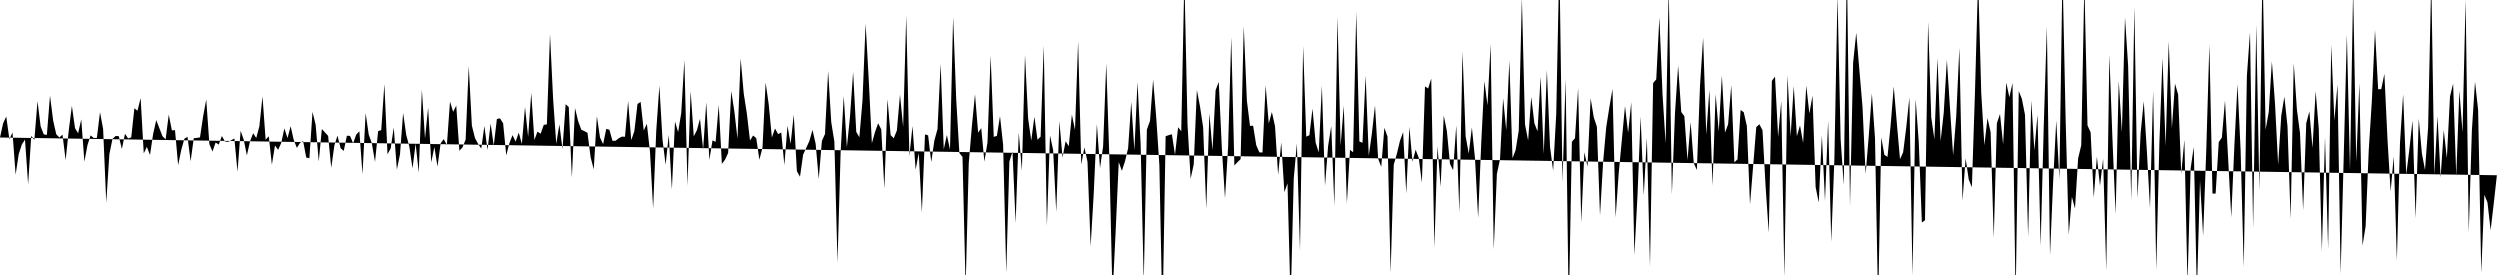 <svg viewBox="0 0 200 22" >
<polyline points="0,11 0.25,9.86 0.50,9.32 0.75,11.14 1,10.60 1.25,13.97 1.50,12.32 1.75,11.55 2,11.17 2.25,14.74 2.50,10.87 2.75,11.19 3,8.09 3.25,10.11 3.50,10.75 3.75,10.79 4,7.65 4.25,9.63 4.50,10.74 4.75,11 5,10.77 5.25,12.81 5.50,10.44 5.75,8.47 6,10.25 6.25,10.66 6.50,9.55 6.75,12.93 7,11.60 7.25,10.83 7.50,11.04 7.75,11.03 8,8.97 8.25,10.32 8.50,16.21 8.75,12.33 9,11.11 9.25,10.88 9.50,10.89 9.75,11.92 10,10.70 10.25,11.08 10.50,10.99 10.75,8.66 11,8.86 11.25,7.84 11.50,12.27 11.75,11.75 12,12.40 12.25,10.72 12.50,9.61 12.75,10.26 13,10.90 13.25,11.15 13.50,9.17 13.75,10.43 14,10.41 14.25,13.21 14.50,12 14.75,11.10 15,10.95 15.25,12.90 15.50,11.06 15.75,11.03 16,10.99 16.25,9.31 16.50,7.96 16.75,11.53 17,12.12 17.25,11.40 17.50,11.57 17.75,10.88 18,11.32 18.25,11.35 18.50,11.22 18.75,11.08 19,13.74 19.25,10.46 19.50,11.18 19.75,12.43 20,11.31 20.25,10.66 20.50,11.04 20.75,10.10 21,7.71 21.25,11.18 21.50,10.90 21.75,13.17 22,11.64 22.25,11.99 22.50,11.43 22.75,10.27 23,11.05 23.25,10.10 23.50,11.20 23.75,11.83 24,11.43 24.25,11.29 24.50,12.60 24.75,12.66 25,8.95 25.25,9.97 25.50,12.91 25.75,10.32 26,10.60 26.25,10.87 26.50,13.43 26.75,11.63 27,10.85 27.25,11.86 27.50,12.07 27.75,10.86 28,10.87 28.25,11.46 28.50,10.77 28.75,10.50 29,13.94 29.25,9.05 29.50,10.77 29.75,11.47 30,12.95 30.25,10.49 30.50,10.41 30.75,6.72 31,12.34 31.25,11.88 31.50,10.20 31.75,13.57 32,12.34 32.25,9.04 32.50,10.80 32.75,11.73 33,13.47 33.25,11.49 33.50,13.81 33.75,7.17 34,11.08 34.25,8.61 34.50,12.99 34.75,11.76 35,13.33 35.25,11.47 35.50,11.13 35.75,11.61 36,8.12 36.25,8.95 36.50,8.45 36.75,12.06 37,11.79 37.25,11.17 37.50,5.30 37.75,10.05 38,11.05 38.25,11.51 38.50,11.89 38.75,10.08 39,12 39.25,9.89 39.50,11.65 39.75,9.52 40,9.47 40.25,9.86 40.50,12.43 40.75,11.46 41,10.81 41.25,11.33 41.50,10.61 41.75,11.52 42,8.56 42.25,10.95 42.50,7.43 42.75,11.20 43,10.53 43.25,10.70 43.50,9.99 43.75,9.95 44,2.74 44.25,7.93 44.50,11.50 44.75,9.95 45,11.92 45.25,8.34 45.50,8.56 45.75,14.20 46,8.64 46.25,9.69 46.50,10.37 46.75,10.49 47,10.63 47.25,12.59 47.50,13.55 47.75,9.30 48,11 48.25,11.53 48.50,10.31 48.75,10.38 49,11.27 49.25,11.26 49.50,11.06 49.75,10.93 50,10.94 50.25,8.09 50.50,11.21 50.75,10.49 51,8.32 51.25,8.15 51.50,10.44 51.75,9.90 52,12.16 52.25,16.67 52.50,10.47 52.75,6.85 53,11.18 53.25,13.18 53.50,10.79 53.75,15.16 54,9.72 54.25,10.57 54.50,9.03 54.75,4.80 55,14.85 55.25,7.27 55.50,10.91 55.75,10.42 56,9.51 56.25,11.96 56.50,8.19 56.75,12.79 57,11.23 57.25,11.35 57.50,8.40 57.75,13.11 58,12.78 58.25,12.24 58.50,7.28 58.75,8.93 59,11.10 59.25,4.67 59.50,7.49 59.75,9.10 60,11.24 60.25,10.84 60.50,11.05 60.75,12.78 61,11.81 61.25,6.60 61.50,8.37 61.75,11 62,10.28 62.25,10.73 62.50,10.60 62.75,13.21 63,10.06 63.25,11.51 63.50,9.17 63.75,13.69 64,14.14 64.25,12.37 64.50,11.83 64.75,11.28 65,10.39 65.25,11.49 65.50,14.32 65.75,11.28 66,10.72 66.25,5.68 66.50,9.77 66.75,11.34 67,21.02 67.25,12.17 67.50,7.69 67.75,11.78 68,9.33 68.25,5.76 68.50,10.55 68.75,10.98 69,8.03 69.25,1.89 69.50,6.39 69.75,11.46 70,10.57 70.25,9.86 70.50,10.35 70.75,15.09 71,7.93 71.25,10.81 71.50,11.06 71.75,10.44 72,7.57 72.25,10.15 72.50,1.24 72.75,12.49 73,10.08 73.25,13.57 73.50,12.24 73.75,16.99 74,10.75 74.25,10.83 74.50,12.97 74.75,11.24 75,10.33 75.25,5.10 75.50,11.95 75.75,10.80 76,11.98 76.25,1.36 76.50,8.01 76.75,12.24 77,12.55 77.25,22.98 77.50,13.06 77.75,10.10 78,7.54 78.25,10.61 78.50,10.25 78.75,12.93 79,11.39 79.25,4.45 79.50,10.95 79.75,10.87 80,9.29 80.25,11.59 80.50,21.84 80.75,12.92 81,12.13 81.25,17.84 81.50,10.60 81.75,13.66 82,4.39 82.25,9.48 82.50,11.25 82.75,9.34 83,11.18 83.25,10.93 83.50,3.64 83.75,18.07 84,10.83 84.25,12 84.50,16.95 84.75,9.69 85,12.60 85.25,11.30 85.50,11.70 85.75,9.17 86,10.40 86.25,3.30 86.50,13.16 86.75,11.79 87,12.94 87.25,19.70 87.50,15.46 87.75,9.92 88,13.45 88.25,11.71 88.50,5.07 88.75,12.69 89,23.72 89.25,18.55 89.50,12.96 89.75,13.67 90,12.90 90.25,11.86 90.50,8.15 90.75,12.03 91,6.57 91.25,11.52 91.50,22.53 91.75,10.37 92,9.67 92.25,6.38 92.50,9.42 92.75,13.20 93,25.67 93.25,10.90 93.50,10.81 93.75,10.74 94,12.38 94.25,10.18 94.50,10.50 94.75,-1.79 95,9.93 95.25,14.30 95.50,13.14 95.75,7.20 96,8.52 96.25,10.18 96.50,16.69 96.75,9.06 97,12.01 97.25,7.21 97.50,6.55 97.75,11.91 98,15.86 98.25,11.74 98.50,2.98 98.75,13.24 99,12.97 99.25,12.73 99.50,2.10 99.75,8.05 100,10.07 100.25,10.06 100.50,11.62 100.75,12.19 101,12.20 101.25,6.83 101.50,9.88 101.75,8.96 102,10.09 102.25,13.99 102.50,11.39 102.75,15.37 103,14.67 103.25,24.24 103.50,14.28 103.75,11.48 104,20.06 104.25,3.68 104.50,10.93 104.75,10.82 105,8.69 105.25,11.41 105.50,12.19 105.75,6.86 106,14.86 106.25,11.67 106.50,10.08 106.75,16.46 107,1.35 107.25,11.66 107.50,8.45 107.75,16.27 108,11.99 108.25,12.18 108.50,0.96 108.75,11.32 109,11.42 109.25,6.04 109.50,12.46 109.75,10.69 110,8.44 110.25,12.69 110.50,13.35 110.75,10.22 111,10.93 111.25,21.84 111.50,13.18 111.75,12.30 112,11.26 112.25,10.57 112.50,15.47 112.75,10.15 113,12.94 113.25,11.98 113.50,12.62 113.75,14.61 114,6.91 114.25,7.08 114.50,6.28 114.75,19.81 115,11.71 115.25,14.94 115.50,9.24 115.75,10.48 116,13.11 116.25,13.62 116.50,10.03 116.75,17.01 117,4.12 117.25,10.90 117.50,12.29 117.75,10.20 118,12.68 118.25,17.43 118.50,11.41 118.75,6.50 119,8.43 119.25,3.53 119.50,19.96 119.75,13.92 120,12.75 120.25,7.88 120.50,10.41 120.75,4.85 121,12.66 121.25,12.01 121.50,10.45 121.75,-0.19 122,9.95 122.25,11.24 122.50,7.75 122.75,9.86 123,10.51 123.25,6.13 123.50,12.32 123.75,5.61 124,11.72 124.25,13.66 124.50,9.09 124.75,-3.22 125,14.58 125.25,6.31 125.50,24.96 125.75,11.34 126,11.06 126.25,7.05 126.50,17.79 126.75,12.18 127,13.33 127.25,7.86 127.50,9.38 127.75,10.14 128,17.24 128.25,12.96 128.50,10.16 128.75,8.57 129,7.12 129.25,17.39 129.50,13.81 129.75,11.17 130,8.49 130.25,10.62 130.50,8.18 130.75,20.41 131,15.62 131.25,9.32 131.50,15.63 131.75,11.03 132,21.33 132.25,6.64 132.50,6.35 132.75,1.38 133,7.50 133.25,11.48 133.50,-1.08 133.75,15.55 134,9.03 134.25,5.26 134.50,8.96 134.75,9.30 135,12.81 135.25,9.77 135.50,13.05 135.75,13.60 136,6.86 136.25,3.02 136.50,10.78 136.75,7.18 137,14.85 137.25,7.53 137.50,10.52 137.75,6.04 138,10.61 138.25,9.94 138.50,6.81 138.75,12.99 139,12.75 139.25,8.80 139.50,8.98 139.75,10.09 140,16.36 140.25,13.31 140.50,10.17 140.75,9.94 141,10.42 141.25,14.95 141.50,18.62 141.75,6.47 142,6.13 142.25,10.95 142.50,8.09 142.75,22.22 143,6.01 143.25,10.90 143.50,6.89 143.75,10.90 144,10.03 144.25,11.43 144.50,6.85 144.75,9.08 145,7.65 145.25,14.97 145.50,16.20 145.75,10.84 146,16.07 146.25,9.65 146.50,19.34 146.75,12.76 147,-0.38 147.25,11.14 147.50,14.80 147.75,-2.98 148,16.47 148.25,5.02 148.50,2.62 148.75,5.60 149,8.54 149.25,13.92 149.50,10.89 149.75,7.48 150,11.06 150.25,24.41 150.50,10.99 150.75,12.39 151,12.55 151.25,10.02 151.50,6.93 151.75,9.89 152,12.73 152.25,12.19 152.50,10.19 152.75,7.80 153,22.04 153.25,7.92 153.50,11.35 153.75,17.80 154,17.62 154.25,1.74 154.50,9.40 154.75,11.13 155,4.66 155.25,11.28 155.50,9.01 155.75,4.80 156,8.66 156.25,12.43 156.50,9.28 156.75,3.82 157,16.06 157.25,12.67 157.50,14.36 157.75,14.98 158,7.30 158.25,-1.73 158.50,7.45 158.75,11.62 159,9.44 159.25,10.58 159.50,19.03 159.75,9.86 160,9.12 160.25,11.55 160.50,6.61 160.75,7.78 161,6.64 161.25,23.94 161.50,7.28 161.75,7.91 162,9.19 162.25,18.96 162.50,8.04 162.75,12.03 163,9.17 163.25,19.67 163.50,10.08 163.75,2.14 164,20.45 164.25,14.56 164.50,9.64 164.75,14.32 165,-2.28 165.25,9.54 165.50,18.77 165.75,15.74 166,16.69 166.25,12.67 166.50,11.62 166.75,-1.38 167,10.03 167.25,10.59 167.50,15.82 167.75,12.54 168,14.86 168.25,12.70 168.50,21.66 168.75,4.37 169,11.23 169.25,17.13 169.50,6.46 169.75,10.59 170,1.39 170.25,5.27 170.50,16.04 170.75,0.51 171,15.85 171.25,10.65 171.50,8.10 171.75,12.10 172,16.64 172.25,7.26 172.50,21.59 172.75,11.47 173,4.64 173.25,11.69 173.50,3.30 173.75,10.25 174,6.69 174.25,7.56 174.50,13.91 174.75,11.18 175,22.71 175.25,13.49 175.50,11.75 175.75,23.48 176,14.44 176.25,18.86 176.50,12.06 176.75,3.56 177,15.49 177.25,15.48 177.50,11.37 177.75,11 178,8.04 178.25,12.69 178.50,17.38 178.75,11.67 179,6.73 179.25,12.03 179.50,21.38 179.75,6.09 180,2.59 180.25,18.26 180.50,1.96 180.75,15.25 181,-2.63 181.25,10.37 181.50,8.96 181.75,4.91 182,8.27 182.25,13.18 182.50,9.27 182.75,7.73 183,10.11 183.25,17.51 183.50,5.05 183.75,8.74 184,10.65 184.25,16.81 184.50,9.85 184.75,8.91 185,11.84 185.25,7.29 185.50,10.28 185.75,20.10 186,11 186.25,19.90 186.50,3.58 186.75,9.65 187,6.75 187.25,21.91 187.50,12.44 187.75,2.75 188,13.64 188.25,-0.83 188.50,12.96 188.75,6.64 189,19.66 189.25,18.10 189.50,12.01 189.75,8.04 190,2.40 190.25,7.14 190.50,7.13 190.75,5.91 191,11.16 191.25,15.32 191.50,12.51 191.75,20.85 192,11.41 192.25,7.54 192.50,13.95 192.75,11.95 193,9.64 193.25,17.46 193.50,9.50 193.75,12.26 194,13.60 194.25,10.18 194.50,-1.70 194.75,13.99 195,9.29 195.25,14.20 195.50,10.41 195.75,12.66 196,7.72 196.25,6.69 196.50,14.08 196.75,7.24 197,10.59 197.25,-0.05 197.50,18.60 197.75,10.44 198,6.53 198.25,8.79 198.50,21.84 198.75,15.58 199,16.21 199.25,18.42 199.50,16.28 199.75,14.02 " />
</svg>
